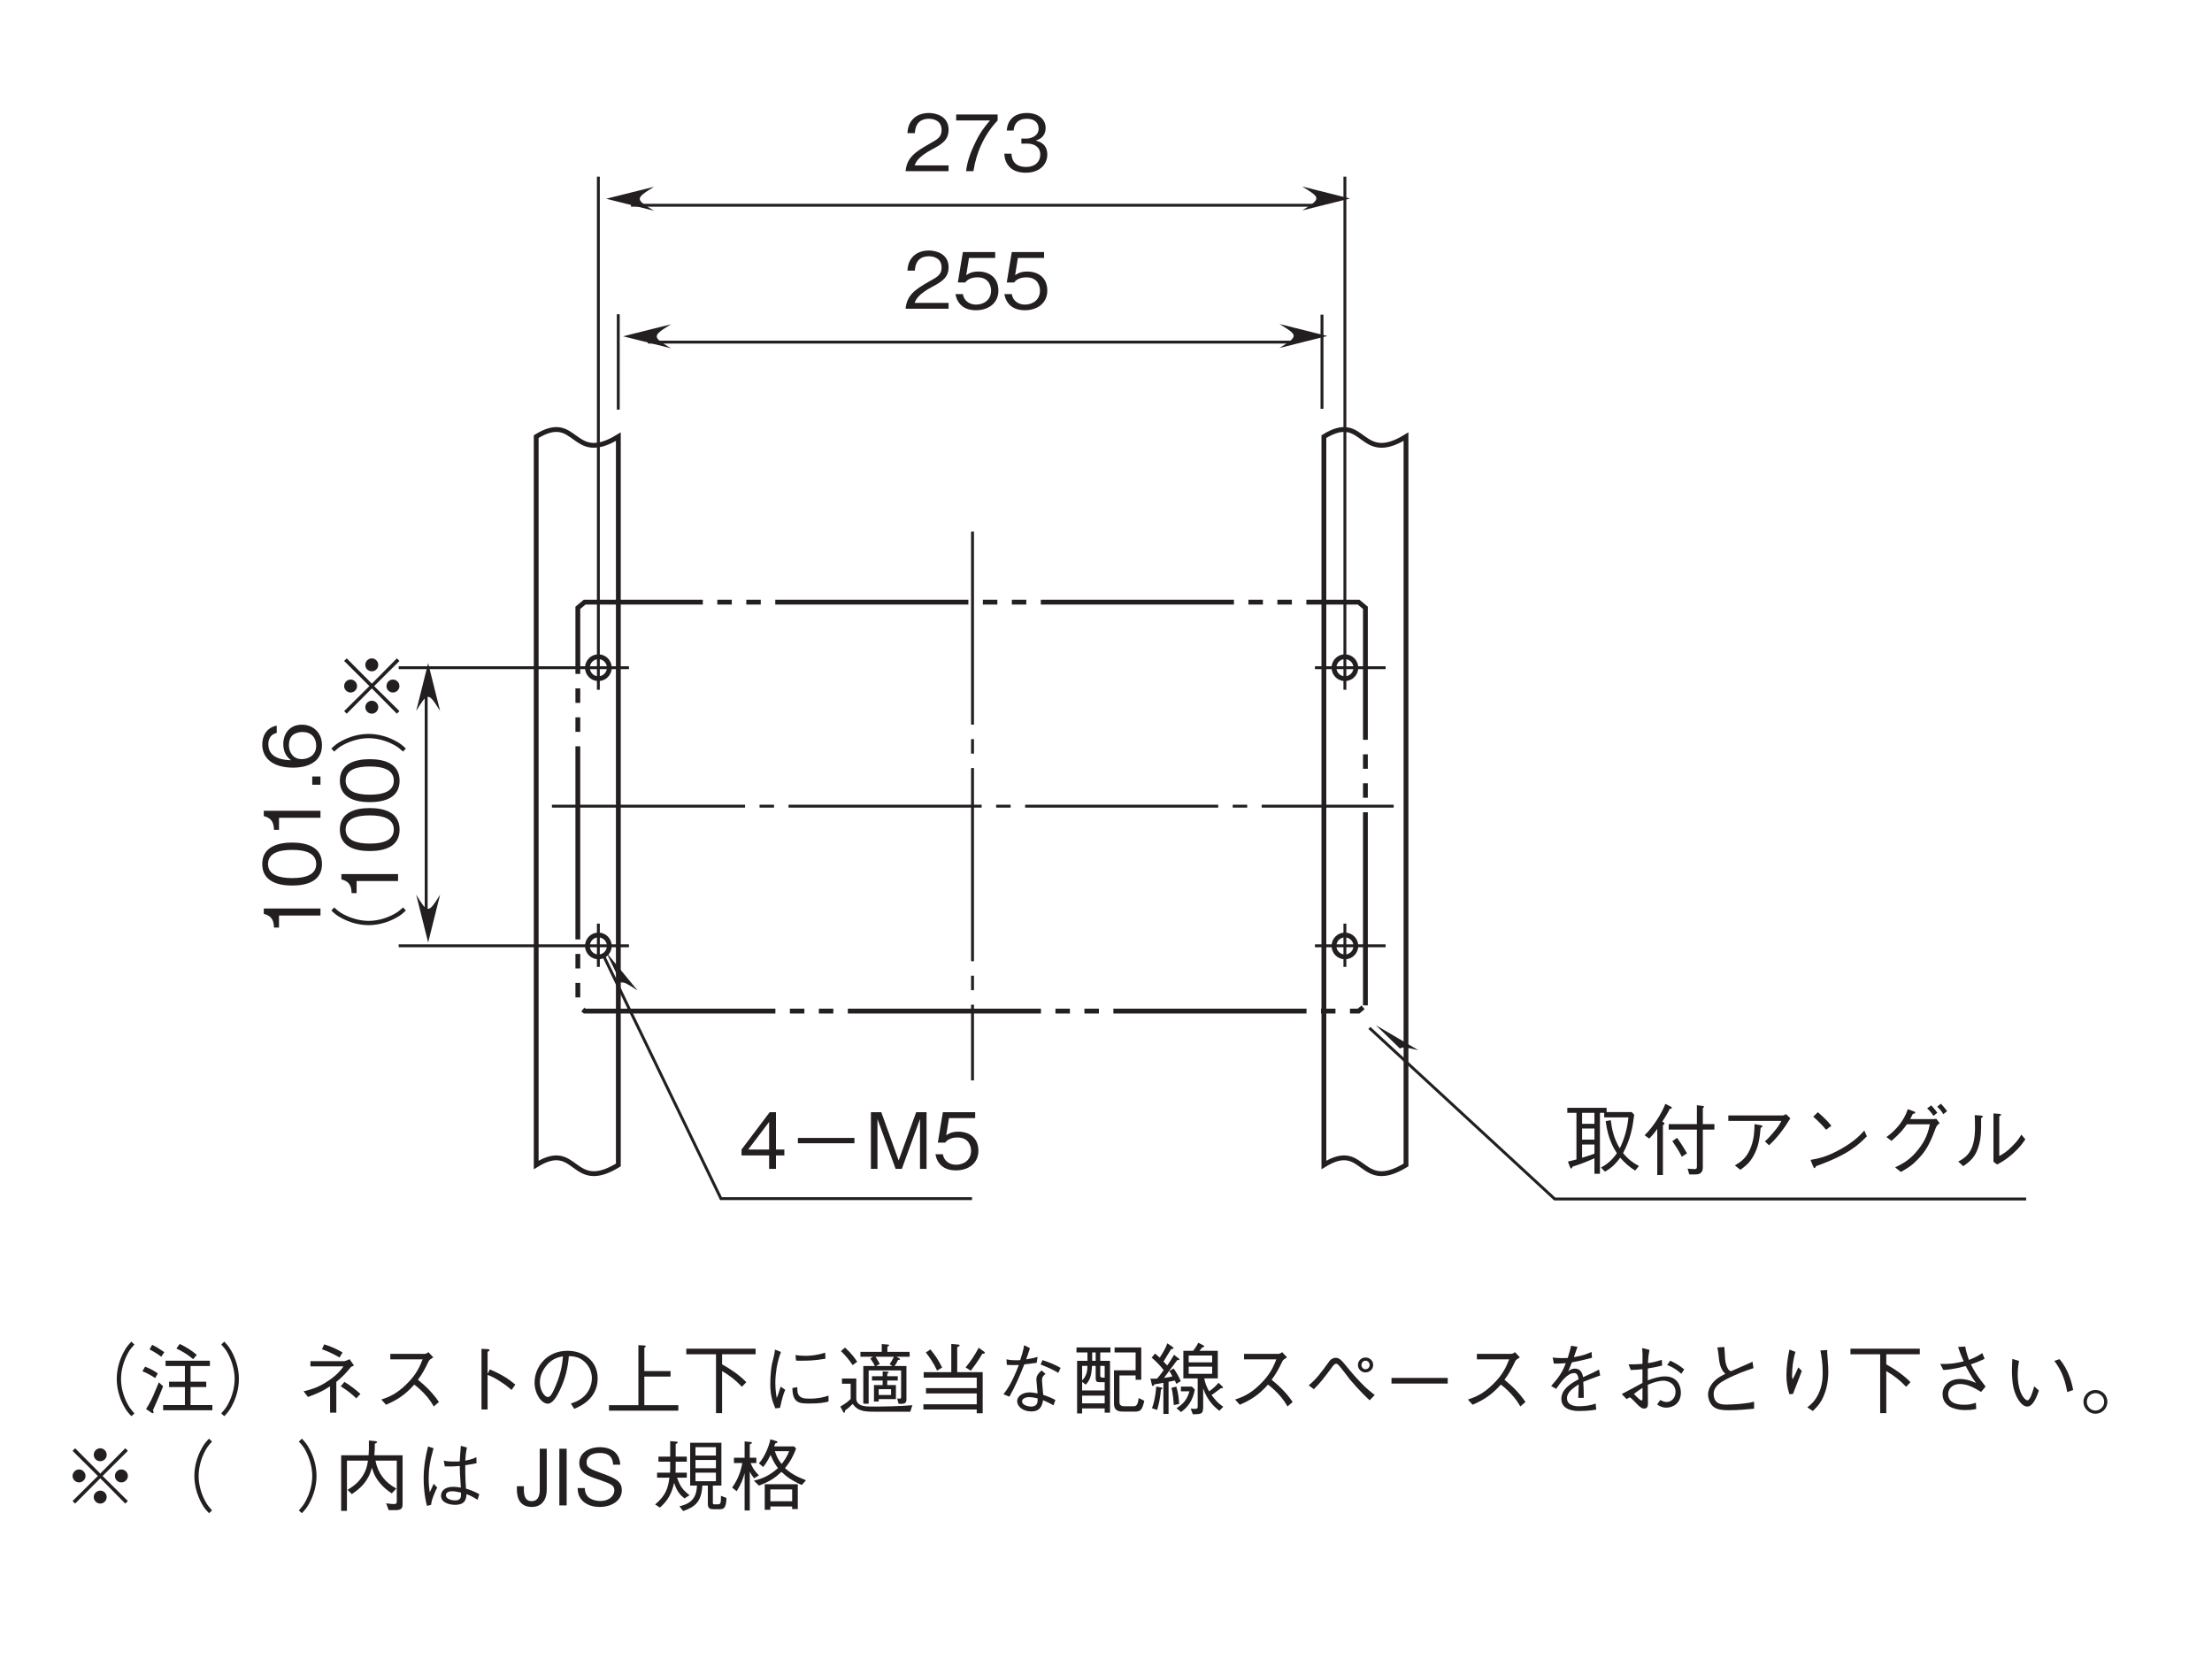 <?xml version="1.0" encoding="UTF-8"?>
<svg xmlns="http://www.w3.org/2000/svg" xmlns:xlink="http://www.w3.org/1999/xlink" width="226.78pt" height="170.08pt" viewBox="0 0 226.78 170.08" version="1.2">
<defs>
<g>
<symbol overflow="visible" id="glyph0-0">
<path style="stroke:none;" d="M 0.953 -0.797 L 0.953 -7.156 L -7 -7.156 L -7 -0.797 Z M -3.344 -3.984 L -6.594 -1.453 L -6.594 -6.5 Z M -3.016 -4.234 L -6.281 -6.766 L 0.234 -6.766 Z M 0.562 -1.453 L -2.703 -3.984 L 0.562 -6.5 Z M -6.281 -1.188 L -3.016 -3.719 L 0.234 -1.188 Z M -6.281 -1.188 "/>
</symbol>
<symbol overflow="visible" id="glyph0-1">
<path style="stroke:none;" d="M 0 -2.953 L -5.812 -2.953 L -5.812 -2.406 C -4.828 -2.156 -4.797 -1.516 -4.766 -1 L -4.25 -1 L -4.25 -2.234 L 0 -2.234 Z M 0 -2.953 "/>
</symbol>
<symbol overflow="visible" id="glyph0-2">
<path style="stroke:none;" d="M -2.906 -4.703 C -4.344 -4.703 -5.969 -4.281 -5.969 -2.5 C -5.969 -0.719 -4.359 -0.297 -2.906 -0.297 C -1.438 -0.297 0.156 -0.719 0.156 -2.5 C 0.156 -4.281 -1.453 -4.703 -2.906 -4.703 Z M -2.906 -3.953 C -1.547 -3.953 -0.438 -3.625 -0.438 -2.5 C -0.438 -1.391 -1.547 -1.062 -2.906 -1.062 C -4.203 -1.062 -5.375 -1.375 -5.375 -2.5 C -5.375 -3.625 -4.25 -3.953 -2.906 -3.953 Z M -2.906 -3.953 "/>
</symbol>
<symbol overflow="visible" id="glyph0-3">
<path style="stroke:none;" d="M 0 -1.453 L -0.844 -1.453 L -0.844 -0.609 L 0 -0.609 Z M 0 -1.453 "/>
</symbol>
<symbol overflow="visible" id="glyph0-4">
<path style="stroke:none;" d="M -1.906 -4.703 C -3.188 -4.703 -3.812 -3.75 -3.812 -2.719 C -3.812 -1.844 -3.422 -1.359 -3.016 -1.062 C -3.609 -1.078 -5.344 -1.156 -5.344 -2.688 C -5.344 -3.641 -4.703 -3.797 -4.484 -3.859 L -4.484 -4.609 C -5.609 -4.391 -5.969 -3.438 -5.969 -2.688 C -5.969 -1.234 -4.844 -0.297 -2.781 -0.297 C -1.766 -0.297 0.156 -0.609 0.156 -2.594 C 0.156 -3.891 -0.75 -4.703 -1.906 -4.703 Z M -1.844 -3.953 C -0.969 -3.953 -0.438 -3.391 -0.438 -2.562 C -0.438 -1.484 -1.328 -1.172 -1.922 -1.172 C -2.812 -1.172 -3.234 -1.875 -3.234 -2.609 C -3.234 -3 -3.125 -3.422 -2.797 -3.672 C -2.484 -3.891 -2.109 -3.953 -1.844 -3.953 Z M -1.844 -3.953 "/>
</symbol>
<symbol overflow="visible" id="glyph0-5">
<path style="stroke:none;" d="M -6.844 -7.172 C -6.5 -6.844 -6.281 -6.656 -5.844 -6.422 C -4.969 -5.938 -3.984 -5.672 -3.016 -5.672 C -2.062 -5.672 -1.078 -5.938 -0.203 -6.422 C 0.234 -6.656 0.453 -6.844 0.797 -7.172 L 0.516 -7.484 C 0.172 -7.188 -0.031 -7 -0.453 -6.781 C -1.234 -6.359 -2.156 -6.109 -3.016 -6.109 C -3.875 -6.109 -4.797 -6.359 -5.594 -6.781 C -6.016 -7 -6.219 -7.188 -6.547 -7.484 Z M -6.844 -7.172 "/>
</symbol>
<symbol overflow="visible" id="glyph0-6">
<path style="stroke:none;" d="M 0.797 -0.781 C 0.453 -1.109 0.234 -1.297 -0.203 -1.531 C -1.078 -2.016 -2.062 -2.281 -3.016 -2.281 C -3.984 -2.281 -4.969 -2.016 -5.844 -1.531 C -6.281 -1.297 -6.5 -1.109 -6.844 -0.781 L -6.547 -0.469 C -6.219 -0.766 -6.016 -0.953 -5.594 -1.172 C -4.797 -1.594 -3.875 -1.844 -3.016 -1.844 C -2.156 -1.844 -1.234 -1.594 -0.453 -1.172 C -0.031 -0.953 0.172 -0.766 0.516 -0.469 Z M 0.797 -0.781 "/>
</symbol>
<symbol overflow="visible" id="glyph1-0">
<path style="stroke:none;" d="M 0.797 0.953 L 7.156 0.953 L 7.156 -7 L 0.797 -7 Z M 3.984 -3.344 L 1.453 -6.594 L 6.5 -6.594 Z M 4.234 -3.016 L 6.766 -6.281 L 6.766 0.234 Z M 1.453 0.562 L 3.984 -2.703 L 6.5 0.562 Z M 1.188 -6.281 L 3.719 -3.016 L 1.188 0.234 Z M 1.188 -6.281 "/>
</symbol>
<symbol overflow="visible" id="glyph1-1">
<path style="stroke:none;" d="M 4.609 0 L 4.609 -0.594 L 1.125 -0.594 C 1.281 -0.969 1.484 -1.469 2.938 -2.25 C 4.016 -2.812 4.609 -3.25 4.609 -4.266 C 4.609 -5.578 3.406 -5.969 2.578 -5.969 C 2.297 -5.969 1.469 -5.922 0.922 -5.312 C 0.453 -4.797 0.422 -4.234 0.391 -3.906 L 1.156 -3.906 C 1.172 -4.219 1.234 -5.375 2.594 -5.375 C 3.141 -5.375 3.891 -5.141 3.891 -4.234 C 3.891 -3.5 3.5 -3.281 2.625 -2.797 C 1.172 -1.969 0.328 -1.391 0.203 0 Z M 4.609 0 "/>
</symbol>
<symbol overflow="visible" id="glyph1-2">
<path style="stroke:none;" d="M 4.703 -1.859 C 4.703 -3.141 3.828 -3.812 2.641 -3.812 C 1.938 -3.812 1.609 -3.578 1.406 -3.438 L 1.688 -5.203 L 4.375 -5.203 L 4.375 -5.812 L 1.062 -5.812 L 0.547 -2.688 L 1.297 -2.688 C 1.625 -3.125 2.188 -3.219 2.547 -3.219 C 3.859 -3.219 3.953 -2.125 3.953 -1.859 C 3.953 -0.922 3.234 -0.422 2.406 -0.422 C 1.75 -0.422 1.172 -0.797 1.062 -1.5 L 0.297 -1.5 C 0.484 -0.5 1.156 0.156 2.406 0.156 C 3.641 0.156 4.703 -0.531 4.703 -1.859 Z M 4.703 -1.859 "/>
</symbol>
<symbol overflow="visible" id="glyph1-3">
<path style="stroke:none;" d="M 4.625 -5.203 L 4.625 -5.812 L 0.375 -5.812 L 0.375 -5.203 L 3.844 -5.203 C 3.297 -4.562 2.828 -4 2.266 -2.797 C 1.844 -1.906 1.5 -0.984 1.391 0 L 2.141 0 C 2.438 -1.953 3.281 -3.781 4.625 -5.203 Z M 4.625 -5.203 "/>
</symbol>
<symbol overflow="visible" id="glyph1-4">
<path style="stroke:none;" d="M 4.703 -1.703 C 4.703 -2.828 3.844 -3.047 3.516 -3.141 C 3.766 -3.219 4.531 -3.453 4.531 -4.453 C 4.531 -5.344 3.75 -5.969 2.594 -5.969 C 1.703 -5.969 0.656 -5.578 0.547 -4.172 L 1.25 -4.172 C 1.281 -4.391 1.312 -4.688 1.547 -4.969 C 1.812 -5.266 2.203 -5.375 2.578 -5.375 C 3.562 -5.375 3.812 -4.812 3.812 -4.359 C 3.812 -3.594 3.016 -3.344 2.562 -3.344 L 2.047 -3.344 L 2.047 -2.828 L 2.672 -2.828 C 3.281 -2.828 3.984 -2.547 3.984 -1.703 C 3.984 -1 3.484 -0.438 2.516 -0.438 C 1.125 -0.438 1.047 -1.484 1.031 -1.797 L 0.297 -1.797 C 0.328 -1.484 0.344 -1.078 0.672 -0.625 C 1.109 -0.016 1.828 0.156 2.5 0.156 C 3.891 0.156 4.703 -0.672 4.703 -1.703 Z M 4.703 -1.703 "/>
</symbol>
<symbol overflow="visible" id="glyph1-5">
<path style="stroke:none;" d="M 4.703 -1.375 L 4.703 -1.984 L 3.844 -1.984 L 3.844 -5.812 L 3.203 -5.812 L 0.312 -1.984 L 0.312 -1.375 L 3.141 -1.375 L 3.141 0 L 3.844 0 L 3.844 -1.375 Z M 3.141 -1.984 L 1 -1.984 L 3.141 -4.812 Z M 3.141 -1.984 "/>
</symbol>
<symbol overflow="visible" id="glyph1-6">
<path style="stroke:none;" d="M 1.078 -2.625 L 6.875 -2.625 L 6.875 -3.172 L 1.078 -3.172 Z M 1.078 -2.625 "/>
</symbol>
<symbol overflow="visible" id="glyph1-7">
<path style="stroke:none;" d="M 6.312 0 L 6.312 -5.812 L 5.25 -5.812 L 3.453 -0.859 L 1.672 -5.812 L 0.609 -5.812 L 0.609 0 L 1.281 0 L 1.281 -5.109 L 3.141 0 L 3.781 0 L 5.641 -5.109 L 5.641 0 Z M 6.312 0 "/>
</symbol>
<symbol overflow="visible" id="glyph1-8">
<path style="stroke:none;" d="M 0.625 -0.219 C 0.656 -0.156 0.688 -0.078 0.734 -0.078 C 0.781 -0.078 0.828 -0.156 0.891 -0.281 C 1.844 -0.594 2.25 -0.75 3.125 -1.141 L 3.125 0.453 L 3.688 0.453 L 3.688 -5.797 L 4.125 -5.797 L 4.125 -5.328 L 6.609 -5.328 C 6.5 -4.234 6.219 -3.156 5.719 -2.156 C 5.078 -3.234 4.906 -4.188 4.797 -5.047 L 4.281 -4.938 C 4.5 -3.141 5.094 -2.172 5.422 -1.656 C 4.953 -0.969 4.438 -0.531 3.797 -0.188 L 4.203 0.234 C 4.594 0.016 5.172 -0.359 5.766 -1.203 C 6.203 -0.688 6.719 -0.234 7.297 0.125 L 7.688 -0.344 C 7.078 -0.672 6.578 -1.031 6.062 -1.672 C 6.812 -3.078 7.031 -4.25 7.203 -5.594 L 6.953 -5.875 L 4.375 -5.875 L 4.375 -6.312 L 0.344 -6.312 L 0.344 -5.797 L 1.281 -5.797 L 1.281 -1.016 C 0.922 -0.922 0.734 -0.875 0.406 -0.797 Z M 3.125 -3.047 L 1.859 -3.047 L 1.859 -4.188 L 3.125 -4.188 Z M 3.125 -4.672 L 1.859 -4.672 L 1.859 -5.797 L 3.125 -5.797 Z M 1.859 -2.547 L 3.125 -2.547 L 3.125 -1.609 C 2.781 -1.484 2.469 -1.375 1.859 -1.188 Z M 1.859 -2.547 "/>
</symbol>
<symbol overflow="visible" id="glyph1-9">
<path style="stroke:none;" d="M 6.281 -4.078 L 7.469 -4.078 L 7.469 -4.641 L 6.281 -4.641 L 6.281 -6.281 C 6.312 -6.297 6.406 -6.375 6.406 -6.422 C 6.406 -6.453 6.359 -6.5 6.281 -6.5 L 5.672 -6.578 L 5.672 -4.641 L 2.781 -4.641 L 2.781 -4.078 L 5.672 -4.078 L 5.672 -0.297 C 5.672 -0.078 5.609 -0.031 5.438 -0.031 C 5.188 -0.031 4.953 -0.047 4.719 -0.078 L 4.891 0.516 L 5.531 0.516 C 5.812 0.516 6.281 0.469 6.281 -0.203 Z M 3.156 -2.891 C 3.375 -2.578 3.812 -1.938 4.125 -1.297 L 4.656 -1.641 C 4.484 -1.969 3.875 -2.922 3.641 -3.234 Z M 0.781 -3.156 C 1.031 -3.391 1.406 -3.828 1.609 -4.156 L 1.609 0.578 L 2.188 0.578 L 2.188 -4.516 C 2.297 -4.594 2.344 -4.656 2.344 -4.703 C 2.344 -4.781 2.234 -4.844 2.125 -4.891 C 2.281 -5.109 2.766 -5.922 2.891 -6.203 C 2.984 -6.219 3.109 -6.234 3.109 -6.312 C 3.109 -6.375 3.016 -6.422 2.984 -6.438 L 2.438 -6.719 C 2.281 -6.312 2.016 -5.75 1.547 -5.031 C 1.188 -4.484 0.781 -3.953 0.312 -3.5 Z M 0.781 -3.156 "/>
</symbol>
<symbol overflow="visible" id="glyph1-10">
<path style="stroke:none;" d="M 6.375 -4.969 C 6.219 -4.672 6.094 -4.406 5.578 -3.812 C 5.109 -3.25 4.875 -3.031 4.688 -2.875 L 5.109 -2.469 C 5.984 -3.266 6.688 -4.234 7.297 -5.234 L 6.844 -5.672 C 6.734 -5.578 6.594 -5.531 6.547 -5.531 L 0.938 -5.531 L 0.938 -4.969 Z M 2.172 0.047 C 2.844 -0.438 3.109 -0.703 3.453 -1.266 C 4.047 -2.297 4.141 -3.109 4.25 -4.25 C 4.406 -4.344 4.438 -4.359 4.438 -4.406 C 4.438 -4.453 4.391 -4.5 4.312 -4.516 L 3.625 -4.641 C 3.609 -3.984 3.594 -3.203 3.266 -2.312 C 2.828 -1.172 2.281 -0.812 1.609 -0.406 Z M 2.172 0.047 "/>
</symbol>
<symbol overflow="visible" id="glyph1-11">
<path style="stroke:none;" d="M 3.547 -4.469 C 3.078 -5.062 2.406 -5.656 2.156 -5.859 L 1.688 -5.406 C 2.156 -4.984 2.609 -4.547 3 -4.062 Z M 6.922 -3.984 C 6.469 -3.484 5.906 -2.875 4.531 -2.094 C 3.062 -1.266 2.188 -1.109 1.406 -0.969 L 1.672 -0.312 C 1.719 -0.219 1.766 -0.125 1.828 -0.125 C 1.875 -0.125 1.969 -0.312 1.969 -0.328 C 5.328 -1.531 6.297 -2.5 7.188 -3.391 Z M 6.922 -3.984 "/>
</symbol>
<symbol overflow="visible" id="glyph1-12">
<path style="stroke:none;" d="M 3.672 -5.156 C 3.75 -5.312 3.797 -5.406 3.938 -5.688 C 4.078 -5.719 4.188 -5.734 4.188 -5.797 C 4.188 -5.844 4.156 -5.906 4.031 -5.953 L 3.422 -6.172 C 3.312 -5.859 3.172 -5.438 2.703 -4.766 C 2.156 -4.016 1.672 -3.641 1.234 -3.312 L 1.75 -2.922 C 2.625 -3.672 2.984 -4.125 3.328 -4.625 L 5.688 -4.625 C 5.531 -3.922 5.328 -3.078 4.5 -2.047 C 3.656 -0.953 2.828 -0.547 2.125 -0.203 L 2.719 0.266 C 3.391 -0.125 3.797 -0.359 4.312 -0.891 C 5.234 -1.797 5.656 -2.531 6.297 -4.266 C 6.359 -4.391 6.406 -4.531 6.688 -4.734 L 6.344 -5.188 C 6.172 -5.156 6.141 -5.156 6.031 -5.156 Z M 5.406 -6.25 C 5.719 -5.984 5.953 -5.641 6.047 -5.484 L 6.453 -5.797 C 6.266 -6.078 6.016 -6.359 5.828 -6.562 Z M 6.438 -6.422 C 6.719 -6.172 6.938 -5.891 7.062 -5.656 L 7.453 -5.969 C 7.328 -6.141 7.062 -6.484 6.812 -6.734 Z M 6.438 -6.422 "/>
</symbol>
<symbol overflow="visible" id="glyph1-13">
<path style="stroke:none;" d="M 1.156 -0.328 C 1.859 -0.828 2.5 -1.297 2.828 -2.75 C 2.953 -3.312 3 -3.766 2.984 -5.25 C 3.141 -5.359 3.156 -5.375 3.156 -5.422 C 3.156 -5.5 3 -5.5 2.969 -5.516 L 2.328 -5.562 C 2.344 -5.266 2.359 -4.797 2.359 -4.312 C 2.359 -1.812 1.453 -1.25 0.641 -0.797 Z M 4.25 -0.781 L 4.625 -0.5 C 5.016 -0.703 5.5 -0.969 6.219 -1.594 C 6.953 -2.25 7.25 -2.688 7.516 -3.078 L 7.109 -3.562 C 6.938 -3.281 6.734 -2.922 6.188 -2.391 C 5.594 -1.781 5.203 -1.562 4.844 -1.375 L 4.844 -5.438 C 5.016 -5.547 5.031 -5.562 5.031 -5.609 C 5.031 -5.656 4.969 -5.672 4.891 -5.688 L 4.25 -5.734 Z M 4.25 -0.781 "/>
</symbol>
<symbol overflow="visible" id="glyph1-14">
<path style="stroke:none;" d="M 7.172 -6.844 C 6.844 -6.5 6.656 -6.281 6.422 -5.844 C 5.938 -4.969 5.672 -3.984 5.672 -3.016 C 5.672 -2.062 5.938 -1.078 6.422 -0.203 C 6.656 0.234 6.844 0.453 7.172 0.797 L 7.484 0.516 C 7.188 0.172 7 -0.031 6.781 -0.453 C 6.359 -1.234 6.109 -2.156 6.109 -3.016 C 6.109 -3.875 6.359 -4.797 6.781 -5.594 C 7 -6.016 7.188 -6.219 7.484 -6.547 Z M 7.172 -6.844 "/>
</symbol>
<symbol overflow="visible" id="glyph1-15">
<path style="stroke:none;" d="M 5.922 -5.484 C 5.406 -5.938 4.844 -6.281 4.172 -6.609 L 3.828 -6.141 C 4.453 -5.844 4.984 -5.531 5.547 -5.047 Z M 2.594 -5.766 C 2.141 -6.078 1.781 -6.312 1.344 -6.516 L 1.078 -6.047 C 1.609 -5.766 1.953 -5.547 2.281 -5.297 Z M 7.516 0.188 L 7.516 -0.344 L 5.281 -0.344 L 5.281 -2.188 L 6.891 -2.188 L 6.891 -2.734 L 5.281 -2.734 L 5.281 -4.344 L 7.266 -4.344 L 7.266 -4.891 L 2.719 -4.891 L 2.719 -4.344 L 4.703 -4.344 L 4.703 -2.734 L 3.078 -2.734 L 3.078 -2.188 L 4.703 -2.188 L 4.703 -0.344 L 2.469 -0.344 L 2.469 0.188 Z M 1.922 -3.578 C 1.688 -3.766 1.344 -3.984 0.625 -4.281 L 0.344 -3.812 C 0.859 -3.609 1.344 -3.312 1.656 -3.109 Z M 2.469 -2.266 L 2.031 -2.672 C 1.953 -2.469 1.547 -1.516 1.453 -1.297 C 1.109 -0.531 0.844 -0.141 0.719 0.062 L 1.266 0.438 C 1.297 0.453 1.375 0.5 1.406 0.5 C 1.469 0.5 1.484 0.438 1.484 0.391 C 1.484 0.297 1.453 0.219 1.422 0.188 C 1.922 -0.891 2.312 -1.859 2.469 -2.266 Z M 2.469 -2.266 "/>
</symbol>
<symbol overflow="visible" id="glyph1-16">
<path style="stroke:none;" d="M 0.781 0.797 C 1.109 0.453 1.297 0.234 1.531 -0.203 C 2.016 -1.078 2.281 -2.062 2.281 -3.016 C 2.281 -3.984 2.016 -4.969 1.531 -5.844 C 1.297 -6.281 1.109 -6.5 0.781 -6.844 L 0.469 -6.547 C 0.766 -6.219 0.953 -6.016 1.172 -5.594 C 1.594 -4.797 1.844 -3.875 1.844 -3.016 C 1.844 -2.156 1.594 -1.234 1.172 -0.453 C 0.953 -0.031 0.766 0.172 0.469 0.516 Z M 0.781 0.797 "/>
</symbol>
<symbol overflow="visible" id="glyph1-17">
<path style="stroke:none;" d="M 3.672 0.438 L 4.312 0.438 L 4.312 -2.719 C 5 -3.266 5.422 -3.766 5.766 -4.188 C 5.844 -4.281 5.875 -4.297 6.125 -4.391 L 5.672 -5.047 C 5.609 -5.016 5.234 -4.844 5.141 -4.844 L 1.656 -4.844 L 1.656 -4.312 L 5.047 -4.312 C 4.812 -3.984 4.469 -3.5 3.578 -2.891 C 2.484 -2.125 1.688 -1.938 0.953 -1.75 L 1.406 -1.172 C 2.562 -1.594 3.016 -1.844 3.672 -2.266 Z M 2.844 -6.062 C 3.328 -5.891 3.953 -5.625 4.641 -5.219 L 4.953 -5.734 C 4.609 -5.938 3.891 -6.328 3.062 -6.562 Z M 4.766 -2.266 C 5.594 -1.75 6.031 -1.344 6.359 -1.031 L 6.781 -1.484 C 6.422 -1.828 5.719 -2.375 5.141 -2.719 Z M 4.766 -2.266 "/>
</symbol>
<symbol overflow="visible" id="glyph1-18">
<path style="stroke:none;" d="M 5.797 -5.766 C 5.703 -5.688 5.562 -5.594 5.422 -5.594 L 1.891 -5.594 L 1.891 -5.031 L 5.203 -5.031 C 4.922 -4.328 4.578 -3.469 3.516 -2.453 C 2.469 -1.422 1.656 -1.141 0.969 -0.906 L 1.453 -0.375 C 2.531 -0.844 3.359 -1.328 4.344 -2.438 C 4.562 -2.281 4.875 -2.031 5.328 -1.562 C 5.891 -0.969 6.109 -0.594 6.344 -0.203 L 6.875 -0.656 C 6.219 -1.625 5.469 -2.328 4.719 -2.938 C 5.156 -3.531 5.375 -3.906 5.844 -4.875 C 5.938 -5 5.953 -5.016 6.297 -5.234 Z M 5.797 -5.766 "/>
</symbol>
<symbol overflow="visible" id="glyph1-19">
<path style="stroke:none;" d="M 3.906 -3.547 L 3.906 -5.797 C 4.047 -5.875 4.109 -5.922 4.109 -5.969 C 4.109 -6.062 3.922 -6.078 3.875 -6.078 L 3.281 -6.109 L 3.281 0.109 L 3.906 0.109 L 3.906 -3.438 C 4.266 -3.297 4.641 -3.141 5.266 -2.719 C 5.828 -2.359 6.125 -2.094 6.359 -1.891 L 6.75 -2.438 C 6.031 -3.031 5.5 -3.406 4.141 -4 Z M 3.906 -3.547 "/>
</symbol>
<symbol overflow="visible" id="glyph1-20">
<path style="stroke:none;" d="M 4.828 0.047 C 5.312 -0.156 7.234 -0.922 7.234 -3.078 C 7.234 -4.844 5.812 -5.906 4.141 -5.906 C 1.969 -5.906 0.766 -4.188 0.766 -2.656 C 0.766 -1.5 1.469 -0.484 2.125 -0.484 C 2.594 -0.484 3.031 -1.172 3.359 -1.875 C 3.891 -2.969 4.188 -4.156 4.281 -5.359 C 4.688 -5.359 5.078 -5.281 5.375 -5.141 C 5.734 -4.969 6.641 -4.312 6.641 -3.078 C 6.641 -2.297 6.234 -1.531 5.688 -1.109 C 5.25 -0.75 4.781 -0.594 4.484 -0.5 Z M 3.672 -5.344 C 3.641 -4.859 3.547 -3.797 2.984 -2.453 C 2.469 -1.172 2.281 -1.172 2.109 -1.172 C 1.797 -1.172 1.312 -1.828 1.312 -2.672 C 1.312 -3.359 1.609 -3.875 1.859 -4.234 C 2.469 -5.062 3.109 -5.234 3.672 -5.344 Z M 3.672 -5.344 "/>
</symbol>
<symbol overflow="visible" id="glyph1-21">
<path style="stroke:none;" d="M 7.547 0.234 L 7.547 -0.328 L 4.062 -0.328 L 4.062 -3.266 L 6.75 -3.266 L 6.75 -3.828 L 4.062 -3.828 L 4.062 -6.219 C 4.156 -6.266 4.203 -6.297 4.203 -6.359 C 4.203 -6.422 4.109 -6.453 4.047 -6.453 L 3.453 -6.484 L 3.453 -0.328 L 0.438 -0.328 L 0.438 0.234 Z M 7.547 0.234 "/>
</symbol>
<symbol overflow="visible" id="glyph1-22">
<path style="stroke:none;" d="M 7.516 -5.547 L 7.516 -6.125 L 0.406 -6.125 L 0.406 -5.547 L 3.453 -5.547 L 3.453 0.484 L 4.078 0.484 L 4.078 -3.828 C 4.906 -3.328 5.422 -2.938 6.109 -2.219 L 6.562 -2.688 C 5.844 -3.422 4.984 -4.016 4.078 -4.516 L 4.078 -5.547 Z M 7.516 -5.547 "/>
</symbol>
<symbol overflow="visible" id="glyph1-23">
<path style="stroke:none;" d="M 1.547 -6.031 C 1.531 -5.938 1.531 -5.906 1.469 -5.562 C 1.438 -5.391 1.422 -5.312 1.234 -4.562 C 1.141 -4.141 1.062 -3.203 1.062 -2.516 C 1.062 -1.453 1.234 -0.812 1.578 0 L 2.062 -0.062 C 2.297 -1.172 2.469 -1.625 2.594 -1.906 L 2.125 -2.234 C 1.891 -1.484 1.828 -1.312 1.719 -1.062 C 1.703 -1.219 1.688 -1.25 1.656 -1.484 C 1.609 -1.844 1.578 -2.188 1.578 -2.625 C 1.578 -3.156 1.641 -3.688 1.719 -4.203 C 1.875 -5.031 2.016 -5.406 2.156 -5.781 Z M 3.703 -4.906 C 3.812 -4.891 3.891 -4.891 4.109 -4.891 C 4.922 -4.891 5.5 -4.891 6.719 -5.094 L 6.688 -5.719 C 5.953 -5.469 5.172 -5.391 4.781 -5.391 C 4.172 -5.391 3.844 -5.438 3.641 -5.469 Z M 3.328 -2.094 C 3.344 -0.562 4.016 -0.5 5.031 -0.5 C 6.172 -0.5 6.609 -0.594 7.031 -0.703 L 7.031 -1.312 C 6.516 -1.141 6 -1 5.062 -1 C 4.484 -1 4 -1.062 3.859 -1.641 C 3.844 -1.719 3.828 -2.094 3.828 -2.172 Z M 3.328 -2.094 "/>
</symbol>
<symbol overflow="visible" id="glyph1-24">
<path style="stroke:none;" d="M 2.641 -4.344 L 2.641 -0.484 L 3.188 -0.484 L 3.188 -3.891 L 6.516 -3.891 L 6.516 -1.203 C 6.516 -1.047 6.5 -1 6.359 -1 C 6.266 -1 6.156 -1.016 6.109 -1.016 L 6.266 -0.469 C 6.781 -0.453 7.062 -0.469 7.062 -0.906 L 7.062 -4.344 L 5.844 -4.344 C 6.016 -4.594 6.094 -4.719 6.203 -4.969 C 6.312 -4.969 6.406 -4.984 6.406 -5.031 C 6.406 -5.078 6.328 -5.125 6.312 -5.141 L 6.031 -5.297 L 7.391 -5.297 L 7.391 -5.797 L 5.109 -5.797 L 5.109 -6.328 C 5.172 -6.359 5.281 -6.406 5.281 -6.484 C 5.281 -6.531 5.203 -6.547 5.156 -6.547 L 4.531 -6.594 L 4.531 -5.797 L 2.344 -5.797 L 2.344 -5.297 L 3.641 -5.297 L 3.359 -5.109 C 3.609 -4.781 3.75 -4.5 3.828 -4.344 Z M 3.953 -4.344 L 4.328 -4.562 C 4.188 -4.828 4.016 -5.109 3.891 -5.297 L 5.781 -5.297 C 5.641 -5.016 5.484 -4.734 5.344 -4.547 L 5.609 -4.344 Z M 5.094 -3.562 C 5.141 -3.578 5.234 -3.625 5.234 -3.688 C 5.234 -3.75 5.156 -3.75 5.094 -3.766 L 4.625 -3.797 L 4.625 -3.297 L 3.531 -3.297 L 3.531 -2.859 L 4.625 -2.859 L 4.625 -2.391 L 3.734 -2.391 L 3.734 -0.703 L 4.219 -0.703 L 4.219 -0.953 L 5.984 -0.953 L 5.984 -2.391 L 5.094 -2.391 L 5.094 -2.859 L 6.172 -2.859 L 6.172 -3.297 L 5.094 -3.297 Z M 4.219 -1.375 L 4.219 -1.969 L 5.484 -1.969 L 5.484 -1.375 Z M 0.344 -5.875 C 0.859 -5.375 1.172 -5 1.547 -4.438 L 2.016 -4.781 C 1.734 -5.203 1.453 -5.609 0.766 -6.234 Z M 7.672 -0.328 C 6.406 -0.219 4.781 -0.188 3.5 -0.188 C 2.938 -0.188 1.922 -0.188 1.922 -1.031 L 1.922 -3.062 L 0.453 -3.062 L 0.453 -2.531 L 1.344 -2.531 L 1.344 -0.969 C 1.078 -0.703 0.828 -0.5 0.281 -0.188 L 0.562 0.328 C 0.609 0.422 0.641 0.453 0.672 0.453 C 0.766 0.453 0.766 0.297 0.766 0.219 C 1.016 0.047 1.234 -0.141 1.547 -0.453 C 2.156 0.344 2.797 0.344 4.172 0.344 L 7.453 0.344 Z M 7.672 -0.328 "/>
</symbol>
<symbol overflow="visible" id="glyph1-25">
<path style="stroke:none;" d="M 6.312 0.5 L 6.922 0.5 L 6.922 -3.719 L 4.312 -3.719 L 4.312 -6.281 C 4.453 -6.344 4.562 -6.391 4.562 -6.453 C 4.562 -6.484 4.547 -6.531 4.406 -6.547 L 3.703 -6.609 L 3.703 -3.719 L 0.875 -3.719 L 0.875 -3.156 L 6.312 -3.156 L 6.312 -2.078 L 1.109 -2.078 L 1.109 -1.531 L 6.312 -1.531 L 6.312 -0.422 L 0.844 -0.422 L 0.844 0.109 L 6.312 0.109 Z M 5.703 -3.859 C 6.031 -4.297 6.406 -4.781 6.891 -5.609 C 7.016 -5.609 7.141 -5.594 7.141 -5.703 C 7.141 -5.766 7.062 -5.828 7.047 -5.828 L 6.516 -6.219 C 6.109 -5.469 5.734 -4.875 5.172 -4.203 Z M 1.094 -5.734 C 1.469 -5.25 1.891 -4.656 2.25 -3.875 L 2.766 -4.188 C 2.406 -4.938 2.016 -5.5 1.562 -6.047 Z M 1.094 -5.734 "/>
</symbol>
<symbol overflow="visible" id="glyph1-26">
<path style="stroke:none;" d="M 5 -3.891 C 4.672 -3.594 4.469 -3.359 4.469 -2.953 C 4.469 -2.797 4.578 -1.75 4.594 -1.531 C 4.359 -1.578 4.047 -1.641 3.766 -1.641 C 3.125 -1.641 2.5 -1.297 2.5 -0.734 C 2.5 -0.234 3.047 0.312 3.953 0.312 C 4.953 0.312 5.078 -0.422 5.156 -0.844 C 5.609 -0.641 5.828 -0.547 6.219 -0.312 L 6.422 -0.859 C 6.109 -1.031 5.844 -1.156 5.172 -1.391 C 5.094 -2.281 5.047 -2.766 5.047 -2.891 C 5.047 -3.203 5.156 -3.328 5.406 -3.547 Z M 4.594 -1.031 L 4.594 -0.781 C 4.594 -0.359 4.281 -0.188 3.953 -0.188 C 3.578 -0.188 3 -0.359 3 -0.719 C 3 -0.953 3.297 -1.156 3.719 -1.156 C 4.047 -1.156 4.359 -1.078 4.594 -1.031 Z M 3.219 -6.484 C 3.109 -5.844 2.938 -5.312 2.812 -4.953 C 2.656 -4.938 2.578 -4.938 2.375 -4.938 C 1.844 -4.938 1.609 -4.984 1.406 -5.031 L 1.438 -4.469 C 1.562 -4.453 1.734 -4.438 2.094 -4.438 C 2.172 -4.438 2.578 -4.453 2.672 -4.453 C 1.938 -2.531 1.422 -1.875 1.094 -1.453 L 1.703 -1.203 C 2.312 -2.266 2.781 -3.375 3.234 -4.516 C 3.656 -4.562 4.234 -4.641 4.5 -4.672 L 4.594 -5.281 C 4.391 -5.219 4.203 -5.156 3.422 -5.031 C 3.578 -5.438 3.594 -5.5 3.812 -6.172 Z M 4.906 -4.5 C 5.797 -4.141 6.125 -4 6.719 -3.641 L 6.953 -4.156 C 6.406 -4.484 5.672 -4.766 5.094 -4.953 Z M 4.906 -4.5 "/>
</symbol>
<symbol overflow="visible" id="glyph1-27">
<path style="stroke:none;" d="M 4.109 -5.734 L 4.109 -6.25 L 0.625 -6.25 L 0.625 -5.734 L 1.75 -5.734 L 1.75 -4.875 L 0.688 -4.875 L 0.688 0.516 L 1.203 0.516 L 1.203 0 L 3.516 0 L 3.516 0.438 L 4.062 0.438 L 4.062 -4.875 L 3.062 -4.875 L 3.062 -5.734 Z M 3.516 -1.844 L 1.203 -1.844 L 1.203 -2.719 L 1.578 -2.438 C 1.984 -2.875 2.156 -3.281 2.219 -4.359 L 2.594 -4.359 L 2.594 -3.109 C 2.594 -2.766 2.688 -2.688 3 -2.688 L 3.516 -2.688 Z M 2.594 -4.875 L 2.234 -4.875 L 2.234 -5.734 L 2.594 -5.734 Z M 3.516 -3.156 L 3.344 -3.156 C 3.078 -3.156 3.062 -3.219 3.062 -3.438 L 3.062 -4.359 L 3.516 -4.359 Z M 1.75 -4.359 C 1.75 -4 1.703 -3.328 1.203 -2.875 L 1.203 -4.359 Z M 3.516 -0.516 L 1.203 -0.516 L 1.203 -1.312 L 3.516 -1.312 Z M 7.578 -0.781 L 7 -1.062 C 6.906 -0.297 6.75 -0.219 6.422 -0.219 L 5.516 -0.219 C 5.031 -0.219 5.031 -0.531 5.031 -0.688 L 5.031 -3.375 L 6.688 -3.375 L 6.688 -2.938 L 7.266 -2.938 L 7.266 -6.25 L 4.531 -6.25 L 4.531 -5.734 L 6.688 -5.734 L 6.688 -3.906 L 4.469 -3.906 L 4.469 -0.562 C 4.469 -0.016 4.609 0.328 5.391 0.328 L 6.641 0.328 C 7.188 0.328 7.375 0.141 7.578 -0.781 Z M 7.578 -0.781 "/>
</symbol>
<symbol overflow="visible" id="glyph1-28">
<path style="stroke:none;" d="M 0.938 0.156 C 1.125 -0.484 1.25 -1.062 1.328 -1.922 C 1.438 -1.984 1.469 -2 1.469 -2.047 C 1.469 -2.125 1.391 -2.141 1.375 -2.141 L 0.844 -2.234 C 0.75 -1.031 0.547 -0.375 0.406 -0.016 Z M 3.375 -2.234 L 3.375 -1.75 L 4.25 -1.75 C 3.953 -0.719 3.453 -0.375 2.922 -0.016 L 3.391 0.375 C 4.375 -0.328 4.672 -1.219 4.797 -1.938 L 4.5 -2.234 Z M 0.375 -5.203 C 0.719 -4.922 1.188 -4.469 1.609 -3.922 C 1.266 -3.438 1.047 -3.188 0.938 -3.062 C 0.797 -3.047 0.672 -3.047 0.531 -3.047 C 0.375 -3.047 0.344 -3.047 0.25 -3.062 L 0.406 -2.391 C 0.422 -2.344 0.438 -2.297 0.484 -2.297 C 0.547 -2.297 0.594 -2.359 0.672 -2.469 C 0.875 -2.5 1.125 -2.531 1.578 -2.625 L 1.578 0.562 L 2.109 0.562 L 2.109 -2.734 C 2.203 -2.75 2.656 -2.828 2.75 -2.859 C 2.812 -2.75 2.875 -2.562 2.906 -2.516 L 3.359 -2.797 C 3.156 -3.266 2.953 -3.641 2.625 -4.094 L 2.188 -3.828 C 2.344 -3.594 2.406 -3.484 2.5 -3.281 C 2.344 -3.234 2.281 -3.219 1.641 -3.125 C 2.016 -3.641 2.547 -4.359 3 -4.953 C 3.109 -4.953 3.219 -4.938 3.219 -5.016 C 3.219 -5.062 3.188 -5.094 3.156 -5.109 L 2.672 -5.5 C 2.453 -5.125 2.25 -4.781 1.969 -4.406 C 1.844 -4.531 1.625 -4.766 1.594 -4.797 C 1.734 -5.047 2 -5.484 2.375 -6.078 C 2.562 -6.094 2.609 -6.109 2.609 -6.172 C 2.609 -6.203 2.609 -6.234 2.547 -6.281 L 1.984 -6.672 C 1.797 -6.141 1.5 -5.672 1.203 -5.203 C 0.969 -5.422 0.875 -5.5 0.719 -5.625 Z M 2.406 -2.109 C 2.578 -1.469 2.625 -0.609 2.641 -0.344 L 3.188 -0.453 C 3.172 -0.906 3.125 -1.484 2.906 -2.234 Z M 7.156 -3.078 L 7.156 -5.906 L 5.266 -5.906 C 5.328 -5.984 5.484 -6.141 5.562 -6.25 C 5.672 -6.281 5.766 -6.297 5.766 -6.359 C 5.766 -6.406 5.719 -6.438 5.688 -6.453 L 5.156 -6.734 C 5.078 -6.578 4.938 -6.297 4.625 -5.906 L 3.625 -5.906 L 3.625 -3.078 L 5.094 -3.078 L 5.094 -0.219 C 5.094 -0.031 5.078 0.047 4.797 0.047 C 4.688 0.047 4.656 0.047 4.375 0.031 L 4.594 0.594 C 5.594 0.609 5.656 0.531 5.656 -0.312 L 5.656 -2.047 C 6.125 -0.703 6.891 -0.094 7.312 0.25 L 7.719 -0.172 C 7.5 -0.312 7.094 -0.578 6.516 -1.375 C 6.797 -1.547 7.203 -1.875 7.469 -2.062 C 7.641 -2.062 7.688 -2.078 7.688 -2.141 C 7.688 -2.188 7.625 -2.234 7.625 -2.25 L 7.234 -2.625 C 6.938 -2.281 6.703 -2.062 6.266 -1.75 C 6 -2.219 5.875 -2.547 5.766 -3.078 Z M 6.578 -4.719 L 4.172 -4.719 L 4.172 -5.422 L 6.578 -5.422 Z M 6.578 -3.547 L 4.172 -3.547 L 4.172 -4.281 L 6.578 -4.281 Z M 6.578 -3.547 "/>
</symbol>
<symbol overflow="visible" id="glyph1-29">
<path style="stroke:none;" d="M 1.094 -1.969 C 1.75 -2.609 2.188 -3.203 2.938 -4.203 C 3.125 -4.453 3.219 -4.578 3.375 -4.578 C 3.453 -4.578 3.547 -4.516 3.594 -4.469 C 3.797 -4.281 4.594 -3.219 4.781 -2.969 C 5.859 -1.719 6.375 -1.234 6.812 -0.828 L 7.328 -1.375 C 6.812 -1.781 6.609 -1.953 6.375 -2.172 C 5.516 -3 5.031 -3.594 4.203 -4.594 C 3.906 -4.969 3.656 -5.188 3.328 -5.188 C 3.125 -5.188 2.859 -5.094 2.672 -4.828 C 1.844 -3.688 1.406 -3.078 0.562 -2.359 Z M 6.375 -3.688 C 6.812 -3.688 7.172 -4.016 7.172 -4.453 C 7.172 -4.906 6.797 -5.219 6.391 -5.219 C 5.953 -5.219 5.609 -4.875 5.609 -4.453 C 5.609 -4.016 5.969 -3.688 6.375 -3.688 Z M 6.375 -4.016 C 6.141 -4.016 5.969 -4.219 5.969 -4.453 C 5.969 -4.672 6.141 -4.891 6.391 -4.891 C 6.609 -4.891 6.812 -4.688 6.812 -4.453 C 6.812 -4.219 6.625 -4.016 6.375 -4.016 Z M 6.375 -4.016 "/>
</symbol>
<symbol overflow="visible" id="glyph1-30">
<path style="stroke:none;" d="M 6.859 -2.547 L 6.859 -3.125 L 1.094 -3.125 L 1.094 -2.547 Z M 6.859 -2.547 "/>
</symbol>
<symbol overflow="visible" id="glyph1-31">
<path style="stroke:none;" d="M 6.109 -0.5 C 5.609 -0.297 4.938 -0.219 4.375 -0.219 C 4.047 -0.219 3.172 -0.281 3.172 -1.047 C 3.172 -1.641 3.766 -2.078 4.375 -2.469 C 4.359 -2.172 4.359 -1.969 4.344 -1.641 C 4.344 -1.453 4.328 -1.141 4.328 -1.078 L 4.891 -1.078 C 4.891 -1.688 4.891 -1.891 4.844 -2.719 C 5.375 -2.938 5.578 -3.016 6.578 -3.375 L 6.453 -3.984 C 6 -3.734 5.828 -3.656 4.828 -3.203 C 4.766 -3.469 4.656 -4.078 3.984 -4.078 C 3.609 -4.078 3.391 -3.875 3.297 -3.781 C 3.391 -4 3.438 -4.109 3.672 -4.719 C 4.266 -4.828 4.719 -4.922 5.734 -5.188 L 5.688 -5.797 C 5.375 -5.641 4.891 -5.422 3.875 -5.25 C 4.078 -5.812 4.156 -6.031 4.25 -6.312 L 3.594 -6.422 C 3.516 -6.109 3.453 -5.812 3.25 -5.172 C 3.094 -5.172 2.922 -5.156 2.625 -5.156 C 2.188 -5.156 1.953 -5.188 1.703 -5.219 L 1.828 -4.594 C 2.047 -4.594 2.359 -4.578 3.047 -4.641 C 2.719 -3.75 2.359 -3.203 1.547 -2.297 L 2.062 -2 C 2.562 -2.719 3.203 -3.625 3.922 -3.625 C 4.266 -3.625 4.328 -3.203 4.359 -2.984 C 3.609 -2.578 2.594 -2 2.594 -0.969 C 2.594 0.266 4.141 0.266 4.391 0.266 C 4.531 0.266 5.406 0.266 6.172 0.125 Z M 6.109 -0.5 "/>
</symbol>
<symbol overflow="visible" id="glyph1-32">
<path style="stroke:none;" d="M 5.484 -4.453 C 6.125 -4.203 6.516 -3.922 6.938 -3.547 L 7.234 -4 C 6.734 -4.406 6.375 -4.625 5.797 -4.891 Z M 2.922 -6.188 C 2.969 -5.641 2.969 -5.531 2.953 -4.562 C 2.406 -4.516 2.094 -4.516 1.531 -4.516 L 1.75 -3.938 C 2.094 -3.938 2.609 -3.984 2.953 -4.016 L 2.953 -2.609 C 2.656 -2.453 1.172 -1.641 0.828 -1.469 L 1.328 -0.953 C 1.578 -1.109 1.609 -1.125 1.656 -1.125 C 1.75 -1.125 2.094 -0.75 2.203 -0.641 C 2.719 -0.078 2.906 0.016 3.141 0.016 C 3.516 0.016 3.516 -0.328 3.516 -0.578 C 3.516 -0.844 3.5 -2.125 3.5 -2.422 C 4.188 -2.734 4.781 -2.844 5.109 -2.844 C 5.438 -2.844 6.344 -2.641 6.344 -1.672 C 6.344 -1.078 5.922 -0.656 5.422 -0.656 C 5.188 -0.656 5 -0.75 4.781 -0.859 L 4.453 -0.406 C 4.703 -0.234 4.953 -0.078 5.391 -0.078 C 6.047 -0.078 6.891 -0.484 6.891 -1.625 C 6.891 -2.328 6.5 -3.281 5.281 -3.281 C 4.688 -3.281 4.141 -3.109 3.5 -2.875 L 3.5 -4.094 C 4.297 -4.234 4.625 -4.297 4.969 -4.391 L 4.938 -4.984 C 4.453 -4.828 4.062 -4.719 3.516 -4.641 C 3.531 -4.984 3.547 -5.344 3.672 -6 Z M 2.953 -1.094 C 2.953 -0.891 2.953 -0.812 2.859 -0.812 C 2.719 -0.812 2.266 -1.281 2.078 -1.484 C 2.297 -1.656 2.641 -1.906 2.953 -2.109 Z M 2.953 -1.094 "/>
</symbol>
<symbol overflow="visible" id="glyph1-33">
<path style="stroke:none;" d="M 2.672 -6.25 C 2.688 -6.188 2.688 -6.172 2.719 -6.031 C 2.734 -5.922 2.75 -5.844 2.781 -5.609 C 2.875 -4.672 2.938 -4.094 3.484 -3.547 C 3.281 -3.438 2.922 -3.266 2.562 -2.984 C 2.359 -2.812 1.719 -2.234 1.719 -1.422 C 1.719 -1.125 1.828 -0.625 2.172 -0.266 C 2.438 0 2.797 0.188 3.812 0.188 C 4.844 0.188 5.578 0.109 6.438 0.031 L 6.438 -0.688 C 6.062 -0.594 5.875 -0.562 5.484 -0.516 C 4.656 -0.406 3.766 -0.391 3.672 -0.391 C 3.172 -0.391 2.297 -0.391 2.297 -1.5 C 2.297 -2.281 3.094 -2.719 3.469 -2.922 C 4.672 -3.562 5.625 -3.875 6.375 -4.125 L 6.281 -4.781 C 5.969 -4.641 4.438 -3.969 4.078 -3.812 C 3.938 -3.859 3.859 -3.906 3.781 -4.031 C 3.594 -4.328 3.5 -4.688 3.469 -5.062 C 3.453 -5.234 3.422 -6.094 3.391 -6.297 Z M 2.672 -6.25 "/>
</symbol>
<symbol overflow="visible" id="glyph1-34">
<path style="stroke:none;" d="M 2.109 -6.031 C 1.922 -5.156 1.797 -4.281 1.797 -3.406 C 1.797 -2.719 1.891 -2.109 2.109 -1.453 L 2.469 -1.484 C 3.125 -3.172 3.203 -3.359 3.375 -3.844 L 3.016 -4.203 C 2.828 -3.766 2.641 -3.359 2.438 -2.984 C 2.391 -3.109 2.375 -3.172 2.375 -3.328 C 2.375 -4.172 2.484 -5 2.719 -5.797 Z M 5.281 -5.938 C 5.375 -5.438 5.516 -4.75 5.516 -3.672 C 5.516 -3.062 5.469 -2.281 5.078 -1.484 C 4.703 -0.703 4.266 -0.359 3.938 -0.109 L 4.5 0.266 C 4.875 -0.094 5.109 -0.328 5.375 -0.781 C 5.781 -1.5 6.094 -2.5 6.094 -3.766 C 6.094 -4.141 6.078 -4.312 6 -5.438 C 5.969 -5.703 5.969 -5.797 5.984 -5.984 Z M 5.281 -5.938 "/>
</symbol>
<symbol overflow="visible" id="glyph1-35">
<path style="stroke:none;" d="M 3.484 -6.297 C 3.578 -6.016 3.703 -5.609 4.062 -4.828 C 3.516 -4.688 2.75 -4.516 1.656 -4.562 L 1.969 -3.938 C 2.469 -3.969 3.031 -4.016 4.266 -4.344 C 4.781 -3.328 5.125 -2.875 5.328 -2.609 C 5.172 -2.672 5.172 -2.672 4.859 -2.797 C 4.594 -2.891 4.141 -3.016 3.688 -3.016 C 2.594 -3.016 1.891 -2.344 1.891 -1.469 C 1.891 -0.703 2.375 -0.234 2.922 -0.047 C 3.375 0.125 3.828 0.172 4.188 0.172 C 4.344 0.172 4.891 0.172 5.344 0.062 L 5.312 -0.578 C 4.781 -0.422 4.609 -0.375 4.141 -0.375 C 3.672 -0.375 2.469 -0.406 2.469 -1.484 C 2.469 -1.906 2.781 -2.5 3.688 -2.5 C 4.484 -2.5 5.219 -2.062 5.844 -1.688 L 6.297 -2.234 C 6.234 -2.344 6.203 -2.375 5.938 -2.719 C 5.453 -3.344 5.219 -3.672 4.797 -4.516 C 5.312 -4.688 5.547 -4.781 6.203 -5.078 L 5.969 -5.672 C 5.672 -5.484 5.359 -5.266 4.594 -4.969 C 4.328 -5.734 4.266 -6.047 4.219 -6.344 Z M 3.484 -6.297 "/>
</symbol>
<symbol overflow="visible" id="glyph1-36">
<path style="stroke:none;" d="M 1.094 -5.078 C 1.078 -4.844 1.047 -4.484 1.047 -3.922 C 1.047 -3.312 1.078 -2.266 1.406 -1.484 C 1.438 -1.391 1.922 -0.188 2.625 -0.188 C 3.234 -0.188 3.625 -1.297 3.812 -1.828 L 3.328 -2.266 C 3.219 -1.828 2.922 -0.828 2.641 -0.828 C 2.375 -0.828 1.641 -1.562 1.641 -3.5 C 1.641 -4.188 1.734 -4.641 1.781 -4.859 Z M 5.391 -4.875 C 5.859 -4.234 6.422 -3.391 6.719 -1.672 L 7.328 -1.891 C 7.203 -2.531 6.859 -3.984 5.922 -5.047 Z M 5.391 -4.875 "/>
</symbol>
<symbol overflow="visible" id="glyph1-37">
<path style="stroke:none;" d="M 1.656 -1.891 C 0.984 -1.891 0.422 -1.359 0.422 -0.672 C 0.422 0 0.984 0.547 1.656 0.547 C 2.328 0.547 2.875 0 2.875 -0.672 C 2.875 -1.359 2.328 -1.891 1.656 -1.891 Z M 1.656 -1.562 C 2.141 -1.562 2.547 -1.172 2.547 -0.672 C 2.547 -0.188 2.141 0.219 1.656 0.219 C 1.156 0.219 0.766 -0.188 0.766 -0.672 C 0.766 -1.172 1.172 -1.562 1.656 -1.562 Z M 1.656 -1.562 "/>
</symbol>
<symbol overflow="visible" id="glyph1-38">
<path style="stroke:none;" d="M 3.984 -2.781 L 6.547 -0.188 L 6.812 -0.453 L 4.219 -3.016 L 6.812 -5.594 L 6.547 -5.859 L 3.984 -3.266 L 1.406 -5.859 L 1.141 -5.594 L 3.734 -3.016 L 1.141 -0.453 L 1.406 -0.188 Z M 6.141 -3.688 C 5.781 -3.688 5.484 -3.391 5.484 -3.016 C 5.484 -2.656 5.781 -2.359 6.141 -2.359 C 6.516 -2.359 6.812 -2.672 6.812 -3.016 C 6.812 -3.375 6.516 -3.688 6.141 -3.688 Z M 1.812 -3.688 C 1.453 -3.688 1.141 -3.391 1.141 -3.016 C 1.141 -2.656 1.453 -2.359 1.812 -2.359 C 2.172 -2.359 2.469 -2.672 2.469 -3.016 C 2.469 -3.375 2.172 -3.688 1.812 -3.688 Z M 3.984 -5.859 C 3.625 -5.859 3.312 -5.562 3.312 -5.188 C 3.312 -4.828 3.609 -4.531 3.984 -4.531 C 4.344 -4.531 4.641 -4.828 4.641 -5.188 C 4.641 -5.547 4.344 -5.859 3.984 -5.859 Z M 3.984 -1.516 C 3.625 -1.516 3.312 -1.219 3.312 -0.859 C 3.312 -0.5 3.609 -0.188 3.984 -0.188 C 4.344 -0.188 4.641 -0.5 4.641 -0.859 C 4.641 -1.219 4.344 -1.516 3.984 -1.516 Z M 3.984 -1.516 "/>
</symbol>
<symbol overflow="visible" id="glyph1-39">
<path style="stroke:none;" d=""/>
</symbol>
<symbol overflow="visible" id="glyph1-40">
<path style="stroke:none;" d="M 7.125 -0.156 L 7.125 -5.141 L 4.234 -5.141 C 4.266 -5.562 4.281 -5.844 4.281 -6.328 C 4.406 -6.375 4.516 -6.422 4.516 -6.484 C 4.516 -6.516 4.469 -6.578 4.312 -6.594 L 3.672 -6.656 C 3.688 -5.875 3.672 -5.531 3.641 -5.141 L 0.828 -5.141 L 0.828 0.562 L 1.422 0.562 L 1.422 -4.594 L 3.578 -4.594 C 3.5 -4.094 3.391 -3.484 2.875 -2.797 C 2.422 -2.188 1.969 -1.906 1.484 -1.594 L 1.922 -1.156 C 2.828 -1.766 3.609 -2.469 3.984 -3.875 C 4.062 -3.594 4.203 -3.047 4.734 -2.375 C 5.094 -1.922 5.531 -1.547 6.016 -1.234 L 6.484 -1.734 C 5.328 -2.344 4.594 -3.297 4.344 -4.594 L 6.531 -4.594 L 6.531 -0.531 C 6.531 -0.266 6.531 -0.141 6.266 -0.141 C 5.938 -0.141 5.609 -0.188 5.438 -0.219 L 5.703 0.484 L 6.406 0.484 C 7.078 0.484 7.125 0.219 7.125 -0.156 Z M 7.125 -0.156 "/>
</symbol>
<symbol overflow="visible" id="glyph1-41">
<path style="stroke:none;" d="M 7.031 -1.156 C 6.453 -1.469 6.078 -1.594 5.672 -1.719 C 5.594 -2.734 5.594 -3.547 5.594 -4.125 C 6.172 -4.203 6.469 -4.266 6.75 -4.328 L 6.734 -4.953 C 6.5 -4.828 6.219 -4.703 5.594 -4.594 C 5.609 -4.781 5.641 -5.406 5.766 -5.938 L 5.141 -6.109 C 5.094 -5.578 5.047 -4.891 5.031 -4.516 C 4.859 -4.5 4.703 -4.5 4.391 -4.5 C 3.875 -4.5 3.688 -4.531 3.391 -4.594 L 3.5 -4 C 3.812 -3.984 4.453 -3.984 5.031 -4.047 C 5.031 -3.516 5.047 -3.344 5.141 -1.828 C 4.891 -1.875 4.609 -1.906 4.344 -1.906 C 3.422 -1.906 3.109 -1.406 3.109 -1 C 3.109 -0.266 3.984 -0.062 4.547 -0.062 C 5.625 -0.062 5.688 -0.672 5.719 -1.156 C 5.984 -1.062 6.25 -0.953 6.859 -0.578 Z M 5.156 -1.312 C 5.172 -0.844 5.156 -0.516 4.562 -0.516 C 4.062 -0.516 3.609 -0.719 3.609 -1.047 C 3.609 -1.156 3.672 -1.453 4.266 -1.453 C 4.469 -1.453 4.781 -1.406 5.156 -1.312 Z M 2.094 -0.062 C 2.125 -0.297 2.141 -0.469 2.344 -1 C 2.5 -1.422 2.625 -1.656 2.719 -1.828 L 2.359 -2.219 C 2.312 -2.094 2.016 -1.484 1.953 -1.344 C 1.891 -1.75 1.844 -2.094 1.844 -2.812 C 1.844 -3.656 1.953 -4.5 2.344 -5.859 L 1.781 -6.047 C 1.5 -4.969 1.328 -3.859 1.328 -2.75 C 1.328 -2.062 1.406 -0.906 1.672 0.047 Z M 2.094 -0.062 "/>
</symbol>
<symbol overflow="visible" id="glyph1-42">
<path style="stroke:none;" d=""/>
</symbol>
<symbol overflow="visible" id="glyph1-43">
<path style="stroke:none;" d="M 3.344 -1.625 L 3.344 -5.812 L 2.625 -5.812 L 2.625 -1.594 C 2.625 -1.203 2.562 -0.438 1.797 -0.438 C 1.047 -0.438 1 -1.172 1 -1.641 L 1 -1.969 L 0.281 -1.969 L 0.281 -1.625 C 0.281 -1 0.438 0.156 1.812 0.156 C 2.891 0.156 3.344 -0.656 3.344 -1.625 Z M 3.344 -1.625 "/>
</symbol>
<symbol overflow="visible" id="glyph1-44">
<path style="stroke:none;" d="M 1.406 0 L 1.406 -5.812 L 0.656 -5.812 L 0.656 0 Z M 1.406 0 "/>
</symbol>
<symbol overflow="visible" id="glyph1-45">
<path style="stroke:none;" d="M 5 -1.562 C 5 -2.453 4.375 -2.766 3.109 -3.234 C 1.656 -3.766 1.391 -3.859 1.391 -4.422 C 1.391 -5 1.844 -5.375 2.75 -5.375 C 4.016 -5.375 4.078 -4.547 4.109 -4.172 L 4.844 -4.172 C 4.828 -4.375 4.797 -4.766 4.547 -5.156 C 4.078 -5.891 3.156 -5.969 2.766 -5.969 C 1.578 -5.969 0.641 -5.359 0.641 -4.359 C 0.641 -3.328 1.516 -3.016 2.656 -2.641 C 3.984 -2.188 4.234 -2.031 4.234 -1.531 C 4.234 -1.016 3.734 -0.453 2.812 -0.453 C 2.578 -0.453 2.047 -0.5 1.656 -0.781 C 1.25 -1.078 1.219 -1.547 1.203 -1.781 L 0.469 -1.781 C 0.484 -1.5 0.5 -1.109 0.781 -0.703 C 1.328 0.062 2.25 0.156 2.734 0.156 C 3.953 0.156 5 -0.484 5 -1.562 Z M 5 -1.562 "/>
</symbol>
<symbol overflow="visible" id="glyph1-46">
<path style="stroke:none;" d="M 7.625 -0.766 L 7.062 -0.984 C 7.062 -0.281 7.062 -0.109 6.734 -0.109 L 6.453 -0.109 C 6.266 -0.109 6.234 -0.109 6.234 -0.297 L 6.234 -2.031 L 7.109 -2.031 L 7.109 -6.422 L 3.906 -6.422 L 3.906 -2.031 L 4.609 -2.031 C 4.547 -0.828 4.094 -0.219 2.812 0.094 L 3.188 0.578 C 4.453 0.141 5.062 -0.406 5.156 -2.031 L 5.719 -2.031 L 5.719 -0.188 C 5.719 0.312 5.906 0.391 6.344 0.391 L 6.953 0.391 C 7.312 0.391 7.609 0.297 7.625 -0.766 Z M 6.547 -3.812 L 4.453 -3.812 L 4.453 -4.656 L 6.547 -4.656 Z M 6.547 -5.109 L 4.453 -5.109 L 4.453 -5.969 L 6.547 -5.969 Z M 6.547 -2.484 L 4.453 -2.484 L 4.453 -3.359 L 6.547 -3.359 Z M 3.844 -1.047 C 3.141 -1.594 2.891 -1.938 2.562 -2.844 L 3.562 -2.844 L 3.562 -3.359 L 2.406 -3.359 C 2.422 -3.75 2.422 -3.906 2.422 -4.484 L 3.562 -4.484 L 3.562 -5 L 2.422 -5 L 2.422 -6.281 C 2.562 -6.359 2.625 -6.391 2.625 -6.469 C 2.625 -6.531 2.547 -6.547 2.422 -6.547 L 1.859 -6.594 L 1.859 -5 L 0.656 -5 L 0.656 -4.484 L 1.859 -4.484 C 1.859 -3.734 1.859 -3.609 1.844 -3.359 L 0.516 -3.359 L 0.516 -2.844 L 1.781 -2.844 C 1.641 -1.75 1.391 -1 0.312 -0.094 L 0.812 0.219 C 1.688 -0.562 2.016 -1.281 2.266 -2.312 C 2.547 -1.375 2.984 -0.984 3.328 -0.719 Z M 3.844 -1.047 "/>
</symbol>
<symbol overflow="visible" id="glyph1-47">
<path style="stroke:none;" d="M 7.828 -2.578 C 6.812 -2.969 6.25 -3.297 5.672 -3.828 C 6.234 -4.5 6.5 -5.031 6.812 -5.828 L 6.609 -6.047 L 4.562 -6.047 C 4.609 -6.172 4.625 -6.234 4.672 -6.359 C 4.766 -6.375 4.906 -6.406 4.906 -6.5 C 4.906 -6.562 4.828 -6.578 4.781 -6.594 L 4.172 -6.781 C 4.094 -6.297 3.656 -5.031 3 -4.312 L 3.438 -3.938 C 3.766 -4.344 4.031 -4.828 4.188 -5.172 C 4.531 -4.406 4.719 -4.125 4.953 -3.828 C 4.016 -3 3.328 -2.75 2.484 -2.531 L 3 -2.031 C 4.125 -2.453 4.656 -2.828 5.312 -3.438 C 5.766 -3 6.344 -2.547 7.391 -2.094 Z M 6.094 -5.562 C 5.891 -5 5.578 -4.562 5.328 -4.25 C 5.016 -4.641 4.891 -4.844 4.625 -5.562 Z M 6.984 0.375 L 6.984 -2.172 L 3.594 -2.172 L 3.594 0.453 L 4.172 0.453 L 4.172 0.109 L 6.406 0.109 L 6.406 0.375 Z M 6.406 -0.422 L 4.172 -0.422 L 4.172 -1.641 L 6.406 -1.641 Z M 3 -3.078 C 2.703 -3.375 2.359 -3.766 2.156 -4.344 L 2.734 -4.344 L 2.734 -4.891 L 2.062 -4.891 L 2.062 -6.266 C 2.188 -6.312 2.281 -6.359 2.281 -6.422 C 2.281 -6.484 2.219 -6.484 2.141 -6.5 L 1.531 -6.562 L 1.531 -4.891 L 0.438 -4.891 L 0.438 -4.344 L 1.297 -4.344 C 1.078 -3.156 0.656 -2.391 0.25 -1.828 L 0.719 -1.453 C 1.219 -2.266 1.391 -2.781 1.531 -3.312 L 1.531 0.516 L 2.062 0.516 L 2.062 -3.453 C 2.188 -3.219 2.297 -3.047 2.5 -2.781 Z M 3 -3.078 "/>
</symbol>
</g>
</defs>
<g id="surface1">
<path style="fill:none;stroke-width:5;stroke-linecap:butt;stroke-linejoin:miter;stroke:rgb(13.73%,12.16%,12.549%);stroke-opacity:1;stroke-dasharray:200,15,15,15,15,15;stroke-miterlimit:4;" d="M 1408.941 667.585 L 1408.941 1079.292 L 1401.872 1085.183 L 600.411 1085.183 L 593.342 1079.292 L 593.342 667.585 L 600.411 661.694 L 1401.872 661.694 Z M 1408.941 667.585 " transform="matrix(0.099,0,0,-0.099,0.501,169.165)"/>
<path style="fill:none;stroke-width:3;stroke-linecap:butt;stroke-linejoin:miter;stroke:rgb(13.73%,12.16%,12.549%);stroke-opacity:1;stroke-miterlimit:4;" d="M 1356.668 1017.279 L 1429.874 1017.279 " transform="matrix(0.099,0,0,-0.099,0.501,169.165)"/>
<path style="fill:none;stroke-width:3;stroke-linecap:butt;stroke-linejoin:miter;stroke:rgb(13.73%,12.16%,12.549%);stroke-opacity:1;stroke-miterlimit:4;" d="M 1387.694 1525.796 L 1387.694 994.421 " transform="matrix(0.099,0,0,-0.099,0.501,169.165)"/>
<path style="fill:none;stroke-width:3;stroke-linecap:butt;stroke-linejoin:miter;stroke:rgb(13.73%,12.16%,12.549%);stroke-opacity:1;stroke-miterlimit:4;" d="M 1356.668 729.284 L 1429.874 729.284 " transform="matrix(0.099,0,0,-0.099,0.501,169.165)"/>
<path style="fill:none;stroke-width:3;stroke-linecap:butt;stroke-linejoin:miter;stroke:rgb(13.73%,12.16%,12.549%);stroke-opacity:1;stroke-miterlimit:4;" d="M 1387.694 752.259 L 1387.694 707.448 " transform="matrix(0.099,0,0,-0.099,0.501,169.165)"/>
<path style="fill:none;stroke-width:3;stroke-linecap:butt;stroke-linejoin:miter;stroke:rgb(13.73%,12.16%,12.549%);stroke-opacity:1;stroke-miterlimit:4;" d="M 614.589 752.259 L 614.589 707.448 " transform="matrix(0.099,0,0,-0.099,0.501,169.165)"/>
<path style="fill:none;stroke-width:3;stroke-linecap:butt;stroke-linejoin:miter;stroke:rgb(13.73%,12.16%,12.549%);stroke-opacity:1;stroke-miterlimit:4;" d="M 407.813 1017.279 L 646.283 1017.279 " transform="matrix(0.099,0,0,-0.099,0.501,169.165)"/>
<path style="fill:none;stroke-width:3;stroke-linecap:butt;stroke-linejoin:miter;stroke:rgb(13.73%,12.16%,12.549%);stroke-opacity:1;stroke-miterlimit:4;" d="M 614.589 1525.796 L 614.589 994.421 " transform="matrix(0.099,0,0,-0.099,0.501,169.165)"/>
<path style="fill:none;stroke-width:3;stroke-linecap:butt;stroke-linejoin:miter;stroke:rgb(13.73%,12.16%,12.549%);stroke-opacity:1;stroke-miterlimit:4;" d="M 407.813 729.284 L 646.283 729.284 " transform="matrix(0.099,0,0,-0.099,0.501,169.165)"/>
<path style=" stroke:none;fill-rule:nonzero;fill:rgb(13.73%,12.16%,12.549%);fill-opacity:1;" d="M 42.668 72.891 L 43.895 67.984 L 45.121 72.891 C 43.895 70.926 43.84 70.98 42.668 72.891 "/>
<path style=" stroke:none;fill-rule:nonzero;fill:rgb(13.73%,12.16%,12.549%);fill-opacity:1;" d="M 42.668 91.723 L 43.895 96.629 L 45.121 91.723 C 43.895 93.691 43.84 93.637 42.668 91.723 "/>
<g style="fill:rgb(13.73%,12.16%,12.549%);fill-opacity:1;">
  <use xlink:href="#glyph0-1" x="32.855" y="96.099"/>
  <use xlink:href="#glyph0-2" x="32.855" y="91.086"/>
  <use xlink:href="#glyph0-1" x="32.855" y="86.074"/>
  <use xlink:href="#glyph0-3" x="32.855" y="81.061"/>
  <use xlink:href="#glyph0-4" x="32.855" y="79"/>
</g>
<g style="fill:rgb(13.73%,12.16%,12.549%);fill-opacity:1;">
  <use xlink:href="#glyph0-5" x="40.812" y="100.519"/>
  <use xlink:href="#glyph0-1" x="40.812" y="92.562"/>
  <use xlink:href="#glyph0-2" x="40.812" y="87.549"/>
  <use xlink:href="#glyph0-2" x="40.812" y="82.536"/>
  <use xlink:href="#glyph0-6" x="40.812" y="77.524"/>
</g>
<path style="fill:none;stroke-width:3;stroke-linecap:butt;stroke-linejoin:miter;stroke:rgb(13.73%,12.16%,12.549%);stroke-opacity:1;stroke-miterlimit:4;" d="M 436.286 991.672 L 436.286 748.607 " transform="matrix(0.099,0,0,-0.099,0.501,169.165)"/>
<path style="fill:none;stroke-width:3;stroke-linecap:butt;stroke-linejoin:miter;stroke:rgb(13.73%,12.16%,12.549%);stroke-opacity:1;stroke-miterlimit:4;" d="M 665.92 1354.444 L 1333.418 1354.444 " transform="matrix(0.099,0,0,-0.099,0.501,169.165)"/>
<g style="fill:rgb(13.73%,12.16%,12.549%);fill-opacity:1;">
  <use xlink:href="#glyph1-1" x="92.642" y="31.65"/>
  <use xlink:href="#glyph1-2" x="97.655" y="31.65"/>
  <use xlink:href="#glyph1-2" x="102.668" y="31.65"/>
</g>
<path style=" stroke:none;fill-rule:nonzero;fill:rgb(13.73%,12.16%,12.549%);fill-opacity:1;" d="M 68.785 35.703 L 63.879 34.477 L 68.785 33.25 C 66.82 34.477 66.871 34.527 68.785 35.703 "/>
<path style=" stroke:none;fill-rule:nonzero;fill:rgb(13.73%,12.16%,12.549%);fill-opacity:1;" d="M 131.176 33.219 L 136.082 34.449 L 131.176 35.676 C 133.141 34.449 133.09 34.391 131.176 33.219 "/>
<path style="fill:none;stroke-width:3;stroke-linecap:butt;stroke-linejoin:miter;stroke:rgb(13.73%,12.16%,12.549%);stroke-opacity:1;stroke-miterlimit:4;" d="M 648.404 1496.184 L 1358.435 1496.184 " transform="matrix(0.099,0,0,-0.099,0.501,169.165)"/>
<g style="fill:rgb(13.73%,12.16%,12.549%);fill-opacity:1;">
  <use xlink:href="#glyph1-1" x="92.642" y="17.552"/>
  <use xlink:href="#glyph1-3" x="97.655" y="17.552"/>
  <use xlink:href="#glyph1-4" x="102.668" y="17.552"/>
</g>
<path style=" stroke:none;fill-rule:nonzero;fill:rgb(13.73%,12.16%,12.549%);fill-opacity:1;" d="M 67.047 21.605 L 62.141 20.375 L 67.047 19.152 C 65.078 20.375 65.133 20.43 67.047 21.605 "/>
<path style=" stroke:none;fill-rule:nonzero;fill:rgb(13.73%,12.16%,12.549%);fill-opacity:1;" d="M 133.504 19.121 L 138.41 20.352 L 133.504 21.574 C 135.469 20.352 135.414 20.293 133.504 19.121 "/>
<path style="fill:none;stroke-width:3;stroke-linecap:butt;stroke-linejoin:miter;stroke:rgb(13.73%,12.16%,12.549%);stroke-opacity:1;stroke-dasharray:200,15,15,15;stroke-miterlimit:4;" d="M 1002.064 1158.311 L 1002.064 589.901 " transform="matrix(0.099,0,0,-0.099,0.501,169.165)"/>
<path style="fill:none;stroke-width:3;stroke-linecap:butt;stroke-linejoin:miter;stroke:rgb(13.73%,12.16%,12.549%);stroke-opacity:1;stroke-dasharray:200,15,15,15;stroke-miterlimit:4;" d="M 566.518 873.89 L 1438.239 873.89 " transform="matrix(0.099,0,0,-0.099,0.501,169.165)"/>
<path style="fill:none;stroke-width:5;stroke-linecap:butt;stroke-linejoin:miter;stroke:rgb(13.73%,12.16%,12.549%);stroke-opacity:1;stroke-miterlimit:4;" d="M 635.286 502.321 C 586.548 472.355 593.224 529.027 550.219 502.321 L 550.219 1256.574 C 593.224 1283.28 586.548 1226.608 635.286 1256.574 Z M 635.286 502.321 " transform="matrix(0.099,0,0,-0.099,0.501,169.165)"/>
<path style="fill:none;stroke-width:5;stroke-linecap:butt;stroke-linejoin:miter;stroke:rgb(13.73%,12.16%,12.549%);stroke-opacity:1;stroke-miterlimit:4;" d="M 1450.964 502.321 C 1402.264 472.355 1408.941 529.027 1365.936 502.321 L 1365.936 1256.574 C 1408.941 1283.28 1402.264 1226.608 1450.964 1256.574 Z M 1450.964 502.321 " transform="matrix(0.099,0,0,-0.099,0.501,169.165)"/>
<path style="fill:none;stroke-width:5;stroke-linecap:butt;stroke-linejoin:miter;stroke:rgb(13.73%,12.16%,12.549%);stroke-opacity:1;stroke-miterlimit:4;" d="M 614.589 1005.929 C 620.873 1005.929 625.939 1010.995 625.939 1017.279 C 625.939 1023.523 620.873 1028.629 614.589 1028.629 C 608.345 1028.629 603.278 1023.523 603.278 1017.279 C 603.278 1010.995 608.345 1005.929 614.589 1005.929 Z M 614.589 1005.929 " transform="matrix(0.099,0,0,-0.099,0.501,169.165)"/>
<path style="fill:none;stroke-width:5;stroke-linecap:butt;stroke-linejoin:miter;stroke:rgb(13.73%,12.16%,12.549%);stroke-opacity:1;stroke-miterlimit:4;" d="M 614.589 717.816 C 620.873 717.816 625.939 722.882 625.939 729.127 C 625.939 735.411 620.873 740.477 614.589 740.477 C 608.345 740.477 603.278 735.411 603.278 729.127 C 603.278 722.882 608.345 717.816 614.589 717.816 Z M 614.589 717.816 " transform="matrix(0.099,0,0,-0.099,0.501,169.165)"/>
<path style="fill:none;stroke-width:5;stroke-linecap:butt;stroke-linejoin:miter;stroke:rgb(13.73%,12.16%,12.549%);stroke-opacity:1;stroke-miterlimit:4;" d="M 1387.694 1005.929 C 1393.978 1005.929 1399.044 1010.995 1399.044 1017.279 C 1399.044 1023.523 1393.978 1028.629 1387.694 1028.629 C 1381.449 1028.629 1376.383 1023.523 1376.383 1017.279 C 1376.383 1010.995 1381.449 1005.929 1387.694 1005.929 Z M 1387.694 1005.929 " transform="matrix(0.099,0,0,-0.099,0.501,169.165)"/>
<path style="fill:none;stroke-width:5;stroke-linecap:butt;stroke-linejoin:miter;stroke:rgb(13.73%,12.16%,12.549%);stroke-opacity:1;stroke-miterlimit:4;" d="M 1387.694 717.816 C 1393.978 717.816 1399.044 722.882 1399.044 729.127 C 1399.044 735.411 1393.978 740.477 1387.694 740.477 C 1381.449 740.477 1376.383 735.411 1376.383 729.127 C 1376.383 722.882 1381.449 717.816 1387.694 717.816 Z M 1387.694 717.816 " transform="matrix(0.099,0,0,-0.099,0.501,169.165)"/>
<path style="fill:none;stroke-width:3;stroke-linecap:butt;stroke-linejoin:miter;stroke:rgb(13.73%,12.16%,12.549%);stroke-opacity:1;stroke-miterlimit:4;" d="M 1363.973 1382.879 L 1363.973 1285.401 " transform="matrix(0.099,0,0,-0.099,0.501,169.165)"/>
<path style="fill:none;stroke-width:3;stroke-linecap:butt;stroke-linejoin:miter;stroke:rgb(13.73%,12.16%,12.549%);stroke-opacity:1;stroke-miterlimit:4;" d="M 635.208 1383.311 L 635.208 1284.537 " transform="matrix(0.099,0,0,-0.099,0.501,169.165)"/>
<path style="fill:none;stroke-width:3;stroke-linecap:butt;stroke-linejoin:miter;stroke:rgb(13.73%,12.16%,12.549%);stroke-opacity:1;stroke-miterlimit:4;" d="M 619.813 719.309 L 741.561 467.446 L 1001.554 467.446 " transform="matrix(0.099,0,0,-0.099,0.501,169.165)"/>
<g style="fill:rgb(13.73%,12.16%,12.549%);fill-opacity:1;">
  <use xlink:href="#glyph1-5" x="75.711" y="119.834"/>
  <use xlink:href="#glyph1-6" x="80.724" y="119.834"/>
  <use xlink:href="#glyph1-7" x="88.68" y="119.834"/>
  <use xlink:href="#glyph1-2" x="95.603" y="119.834"/>
</g>
<path style=" stroke:none;fill-rule:nonzero;fill:rgb(13.73%,12.16%,12.549%);fill-opacity:1;" d="M 63.652 100.75 C 63.941 100.621 64.43 100.934 65.367 101.547 L 62.156 97.641 L 63.652 100.75 "/>
<path style="fill:none;stroke-width:3;stroke-linecap:butt;stroke-linejoin:miter;stroke:rgb(13.73%,12.16%,12.549%);stroke-opacity:1;stroke-miterlimit:4;" d="M 1413.025 644.256 L 1604.957 467.092 L 2093.169 467.092 " transform="matrix(0.099,0,0,-0.099,0.501,169.165)"/>
<g style="fill:rgb(13.73%,12.16%,12.549%);fill-opacity:1;">
  <use xlink:href="#glyph1-8" x="160.341" y="119.887"/>
  <use xlink:href="#glyph1-9" x="168.298" y="119.887"/>
  <use xlink:href="#glyph1-10" x="176.255" y="119.887"/>
  <use xlink:href="#glyph1-11" x="184.212" y="119.887"/>
  <use xlink:href="#glyph1-12" x="192.169" y="119.887"/>
  <use xlink:href="#glyph1-13" x="200.126" y="119.887"/>
</g>
<path style=" stroke:none;fill-rule:nonzero;fill:rgb(13.73%,12.16%,12.549%);fill-opacity:1;" d="M 143.531 107.508 C 143.754 107.289 144.32 107.414 145.414 107.668 L 141.055 105.102 L 143.531 107.508 "/>
<g style="fill:rgb(13.73%,12.16%,12.549%);fill-opacity:1;">
  <use xlink:href="#glyph1-14" x="6.298" y="144.393"/>
  <use xlink:href="#glyph1-15" x="14.255" y="144.393"/>
  <use xlink:href="#glyph1-16" x="22.212" y="144.393"/>
  <use xlink:href="#glyph1-17" x="30.169" y="144.393"/>
  <use xlink:href="#glyph1-18" x="38.126" y="144.393"/>
  <use xlink:href="#glyph1-19" x="46.083" y="144.393"/>
  <use xlink:href="#glyph1-20" x="54.04" y="144.393"/>
  <use xlink:href="#glyph1-21" x="61.997" y="144.393"/>
  <use xlink:href="#glyph1-22" x="69.954" y="144.393"/>
  <use xlink:href="#glyph1-23" x="77.911" y="144.393"/>
  <use xlink:href="#glyph1-24" x="85.868" y="144.393"/>
  <use xlink:href="#glyph1-25" x="93.825" y="144.393"/>
  <use xlink:href="#glyph1-26" x="101.782" y="144.393"/>
  <use xlink:href="#glyph1-27" x="109.739" y="144.393"/>
  <use xlink:href="#glyph1-28" x="117.696" y="144.393"/>
  <use xlink:href="#glyph1-18" x="125.653" y="144.393"/>
  <use xlink:href="#glyph1-29" x="133.61" y="144.393"/>
  <use xlink:href="#glyph1-30" x="141.566" y="144.393"/>
  <use xlink:href="#glyph1-18" x="149.523" y="144.393"/>
  <use xlink:href="#glyph1-31" x="157.48" y="144.393"/>
  <use xlink:href="#glyph1-32" x="165.437" y="144.393"/>
  <use xlink:href="#glyph1-33" x="173.394" y="144.393"/>
  <use xlink:href="#glyph1-34" x="181.351" y="144.393"/>
  <use xlink:href="#glyph1-22" x="189.308" y="144.393"/>
  <use xlink:href="#glyph1-35" x="197.265" y="144.393"/>
  <use xlink:href="#glyph1-36" x="205.222" y="144.393"/>
  <use xlink:href="#glyph1-37" x="213.179" y="144.393"/>
</g>
<g style="fill:rgb(13.73%,12.16%,12.549%);fill-opacity:1;">
  <use xlink:href="#glyph1-38" x="6.298" y="154.339"/>
  <use xlink:href="#glyph1-14" x="14.255" y="154.339"/>
  <use xlink:href="#glyph1-39" x="22.212" y="154.339"/>
  <use xlink:href="#glyph1-16" x="30.169" y="154.339"/>
</g>
<g style="fill:rgb(13.73%,12.16%,12.549%);fill-opacity:1;">
  <use xlink:href="#glyph1-40" x="34.148" y="154.339"/>
  <use xlink:href="#glyph1-41" x="42.105" y="154.339"/>
  <use xlink:href="#glyph1-42" x="50.061" y="154.339"/>
  <use xlink:href="#glyph1-43" x="52.711" y="154.339"/>
  <use xlink:href="#glyph1-44" x="56.69" y="154.339"/>
  <use xlink:href="#glyph1-45" x="58.75" y="154.339"/>
  <use xlink:href="#glyph1-42" x="64.201" y="154.339"/>
  <use xlink:href="#glyph1-46" x="66.851" y="154.339"/>
  <use xlink:href="#glyph1-47" x="74.808" y="154.339"/>
</g>
<g style="fill:rgb(13.73%,12.16%,12.549%);fill-opacity:1;">
  <use xlink:href="#glyph1-38" x="34.14" y="73.357"/>
</g>
</g>
</svg>
